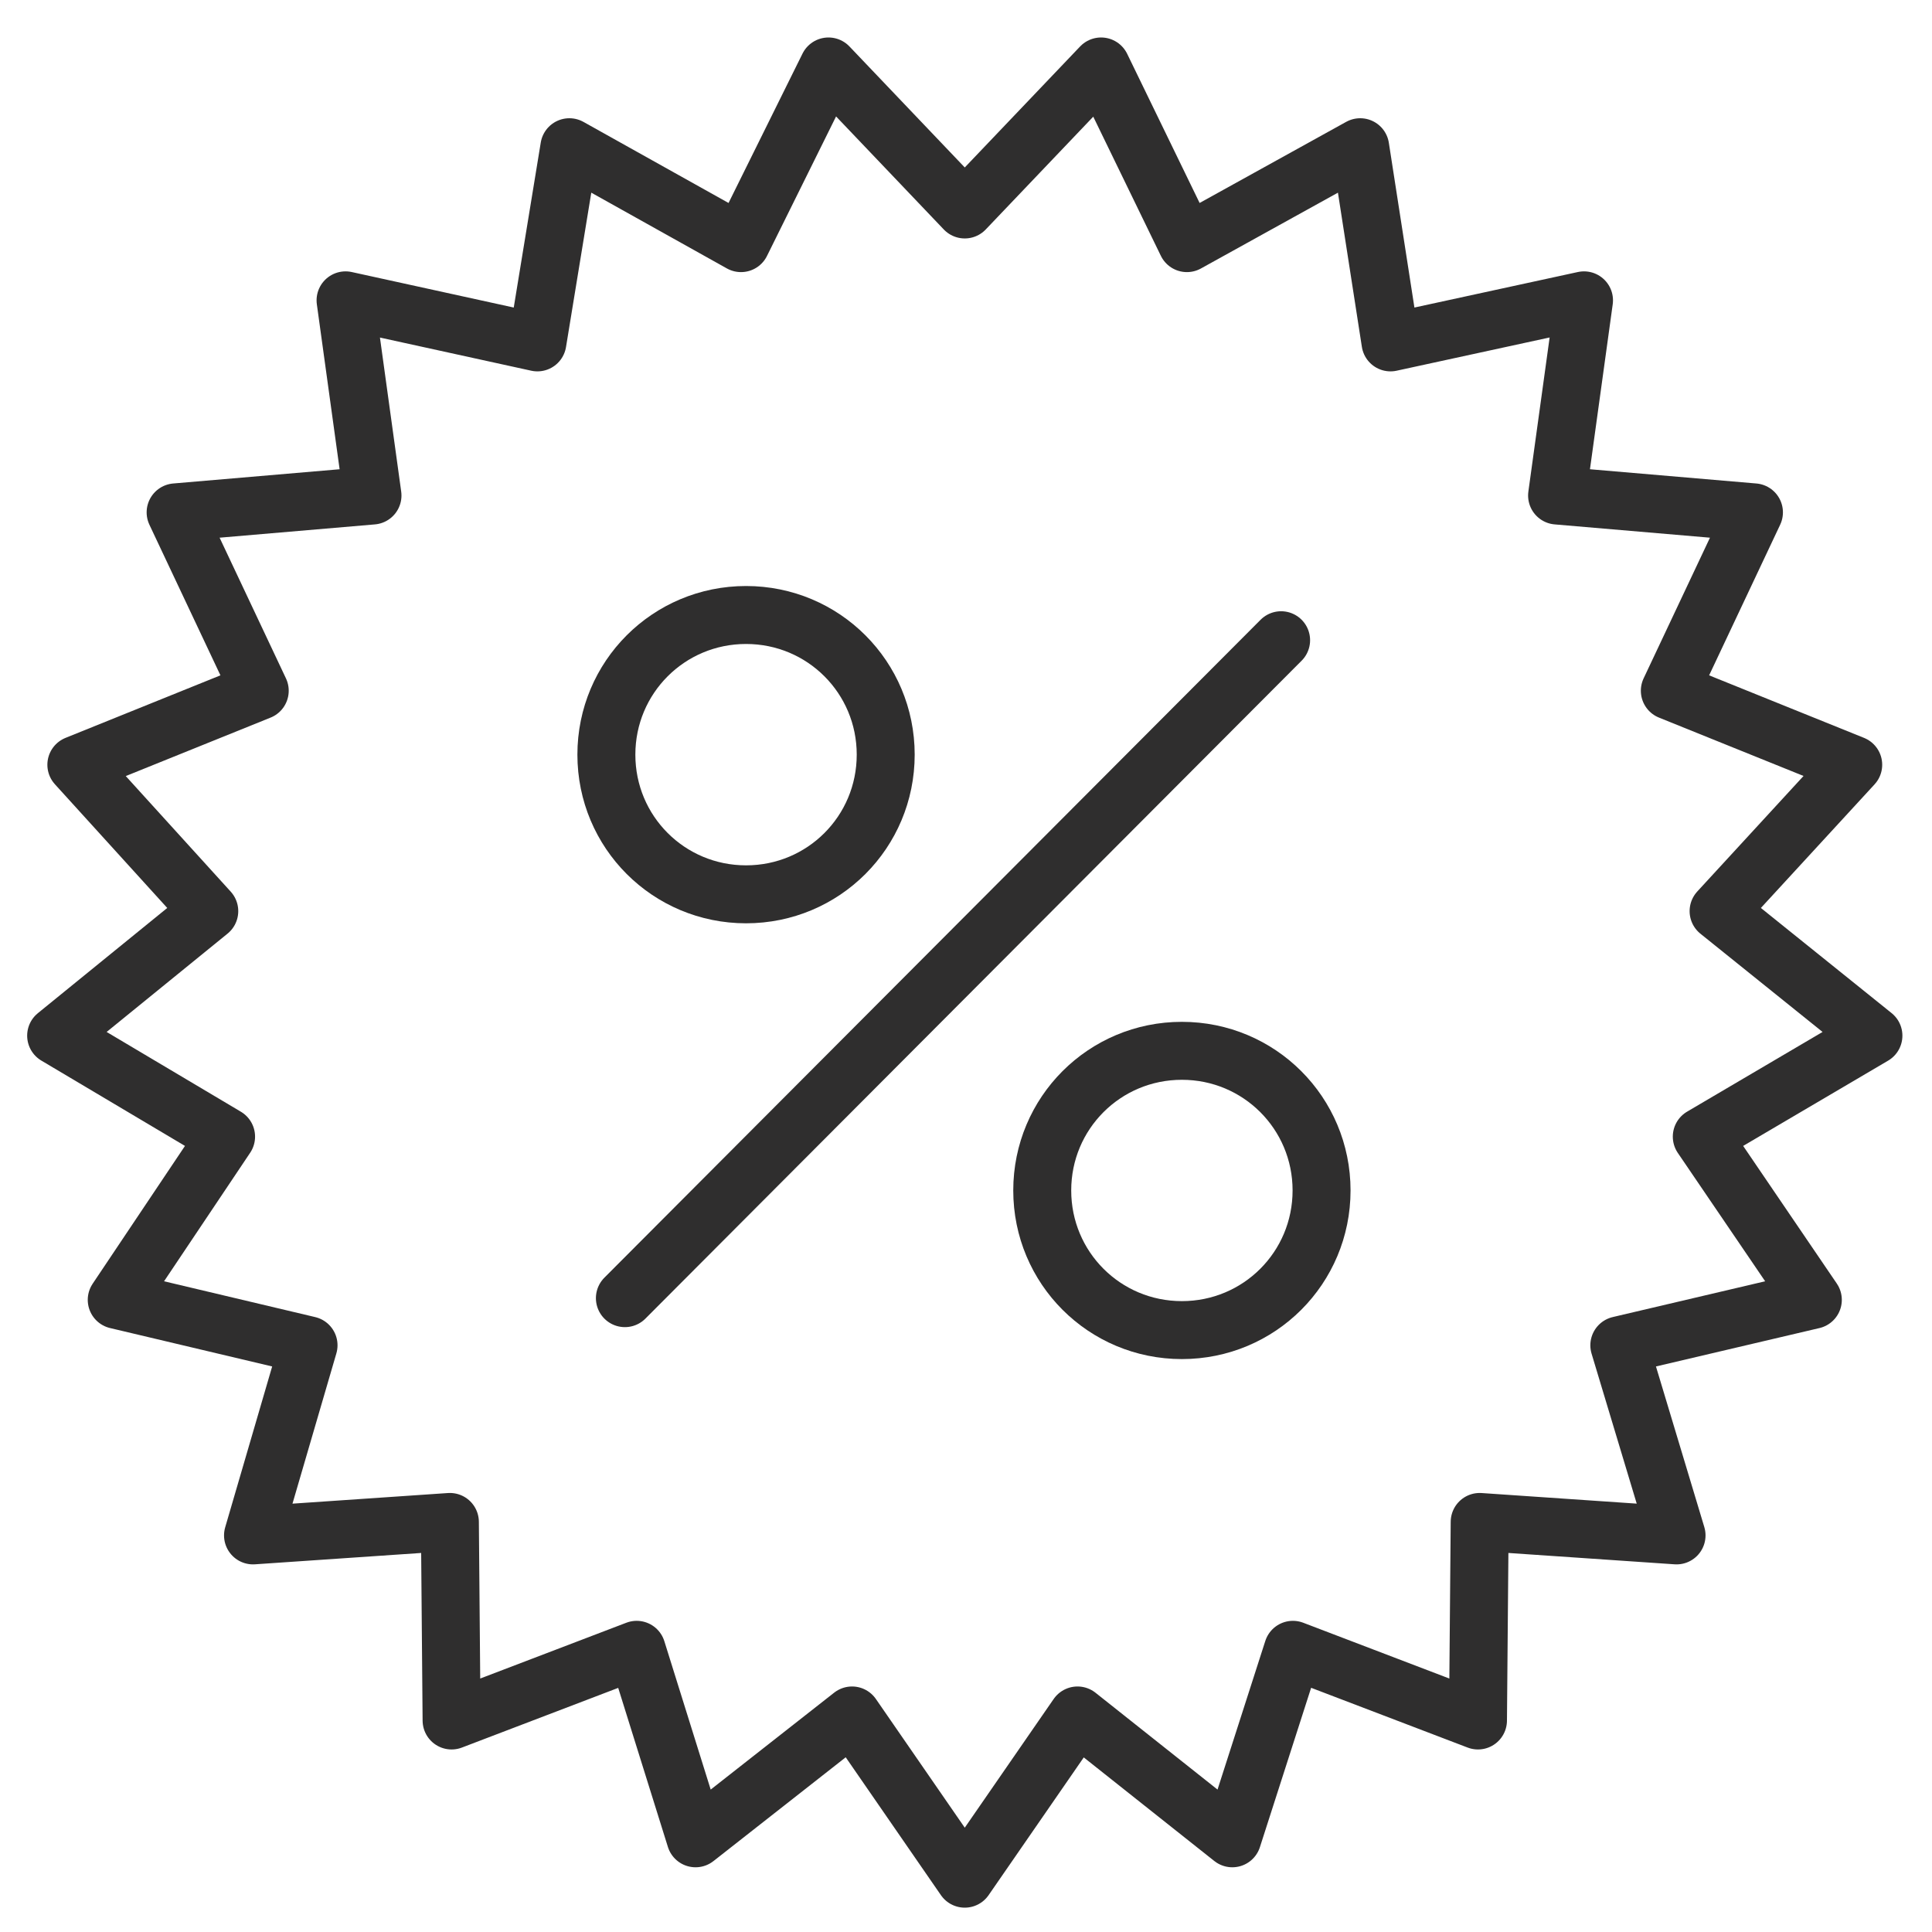 <svg width="50" height="50" viewBox="0 0 50 50" fill="none" xmlns="http://www.w3.org/2000/svg">
<path d="M24.968 5.421L28.496 1.72L30.717 6.292L35.202 3.81L35.986 8.861L40.994 7.773L40.297 12.824L45.392 13.26L43.215 17.876L47.961 19.792L44.477 23.58L48.484 26.803L44.042 29.416L46.916 33.64L41.908 34.816L43.389 39.736L38.294 39.388L38.25 44.526L33.46 42.697L31.892 47.575L27.886 44.396L24.968 48.62L22.051 44.396L18.001 47.575L16.477 42.697L11.687 44.526L11.643 39.388L6.548 39.736L7.985 34.816L3.021 33.64L5.851 29.416L1.453 26.803L5.416 23.58L1.976 19.792L6.722 17.876L4.545 13.26L9.64 12.824L8.943 7.773L13.908 8.861L14.735 3.81L19.177 6.292L21.441 1.72L24.968 5.421Z" stroke="#2F2E2E" stroke-width="1.5" stroke-miterlimit="10" stroke-linecap="round" stroke-linejoin="round"/>
<path d="M22.922 19.53C22.922 21.534 21.311 23.145 19.308 23.145C17.305 23.145 15.693 21.534 15.693 19.53C15.693 17.527 17.305 15.916 19.308 15.916C21.311 15.916 22.922 17.527 22.922 19.53Z" stroke="#2F2E2E" stroke-width="1.5" stroke-miterlimit="10" stroke-linecap="round" stroke-linejoin="round"/>
<path d="M34.202 30.809C34.202 32.812 32.59 34.423 30.587 34.423C28.584 34.423 26.973 32.812 26.973 30.809C26.973 28.806 28.584 27.195 30.587 27.195C32.59 27.195 34.202 28.806 34.202 30.809Z" stroke="#2F2E2E" stroke-width="1.5" stroke-miterlimit="10" stroke-linecap="round" stroke-linejoin="round"/>
<path d="M33.155 16.569L16.172 33.596" stroke="#2F2E2E" stroke-width="1.5" stroke-miterlimit="10" stroke-linecap="round" stroke-linejoin="round"/>
</svg>
